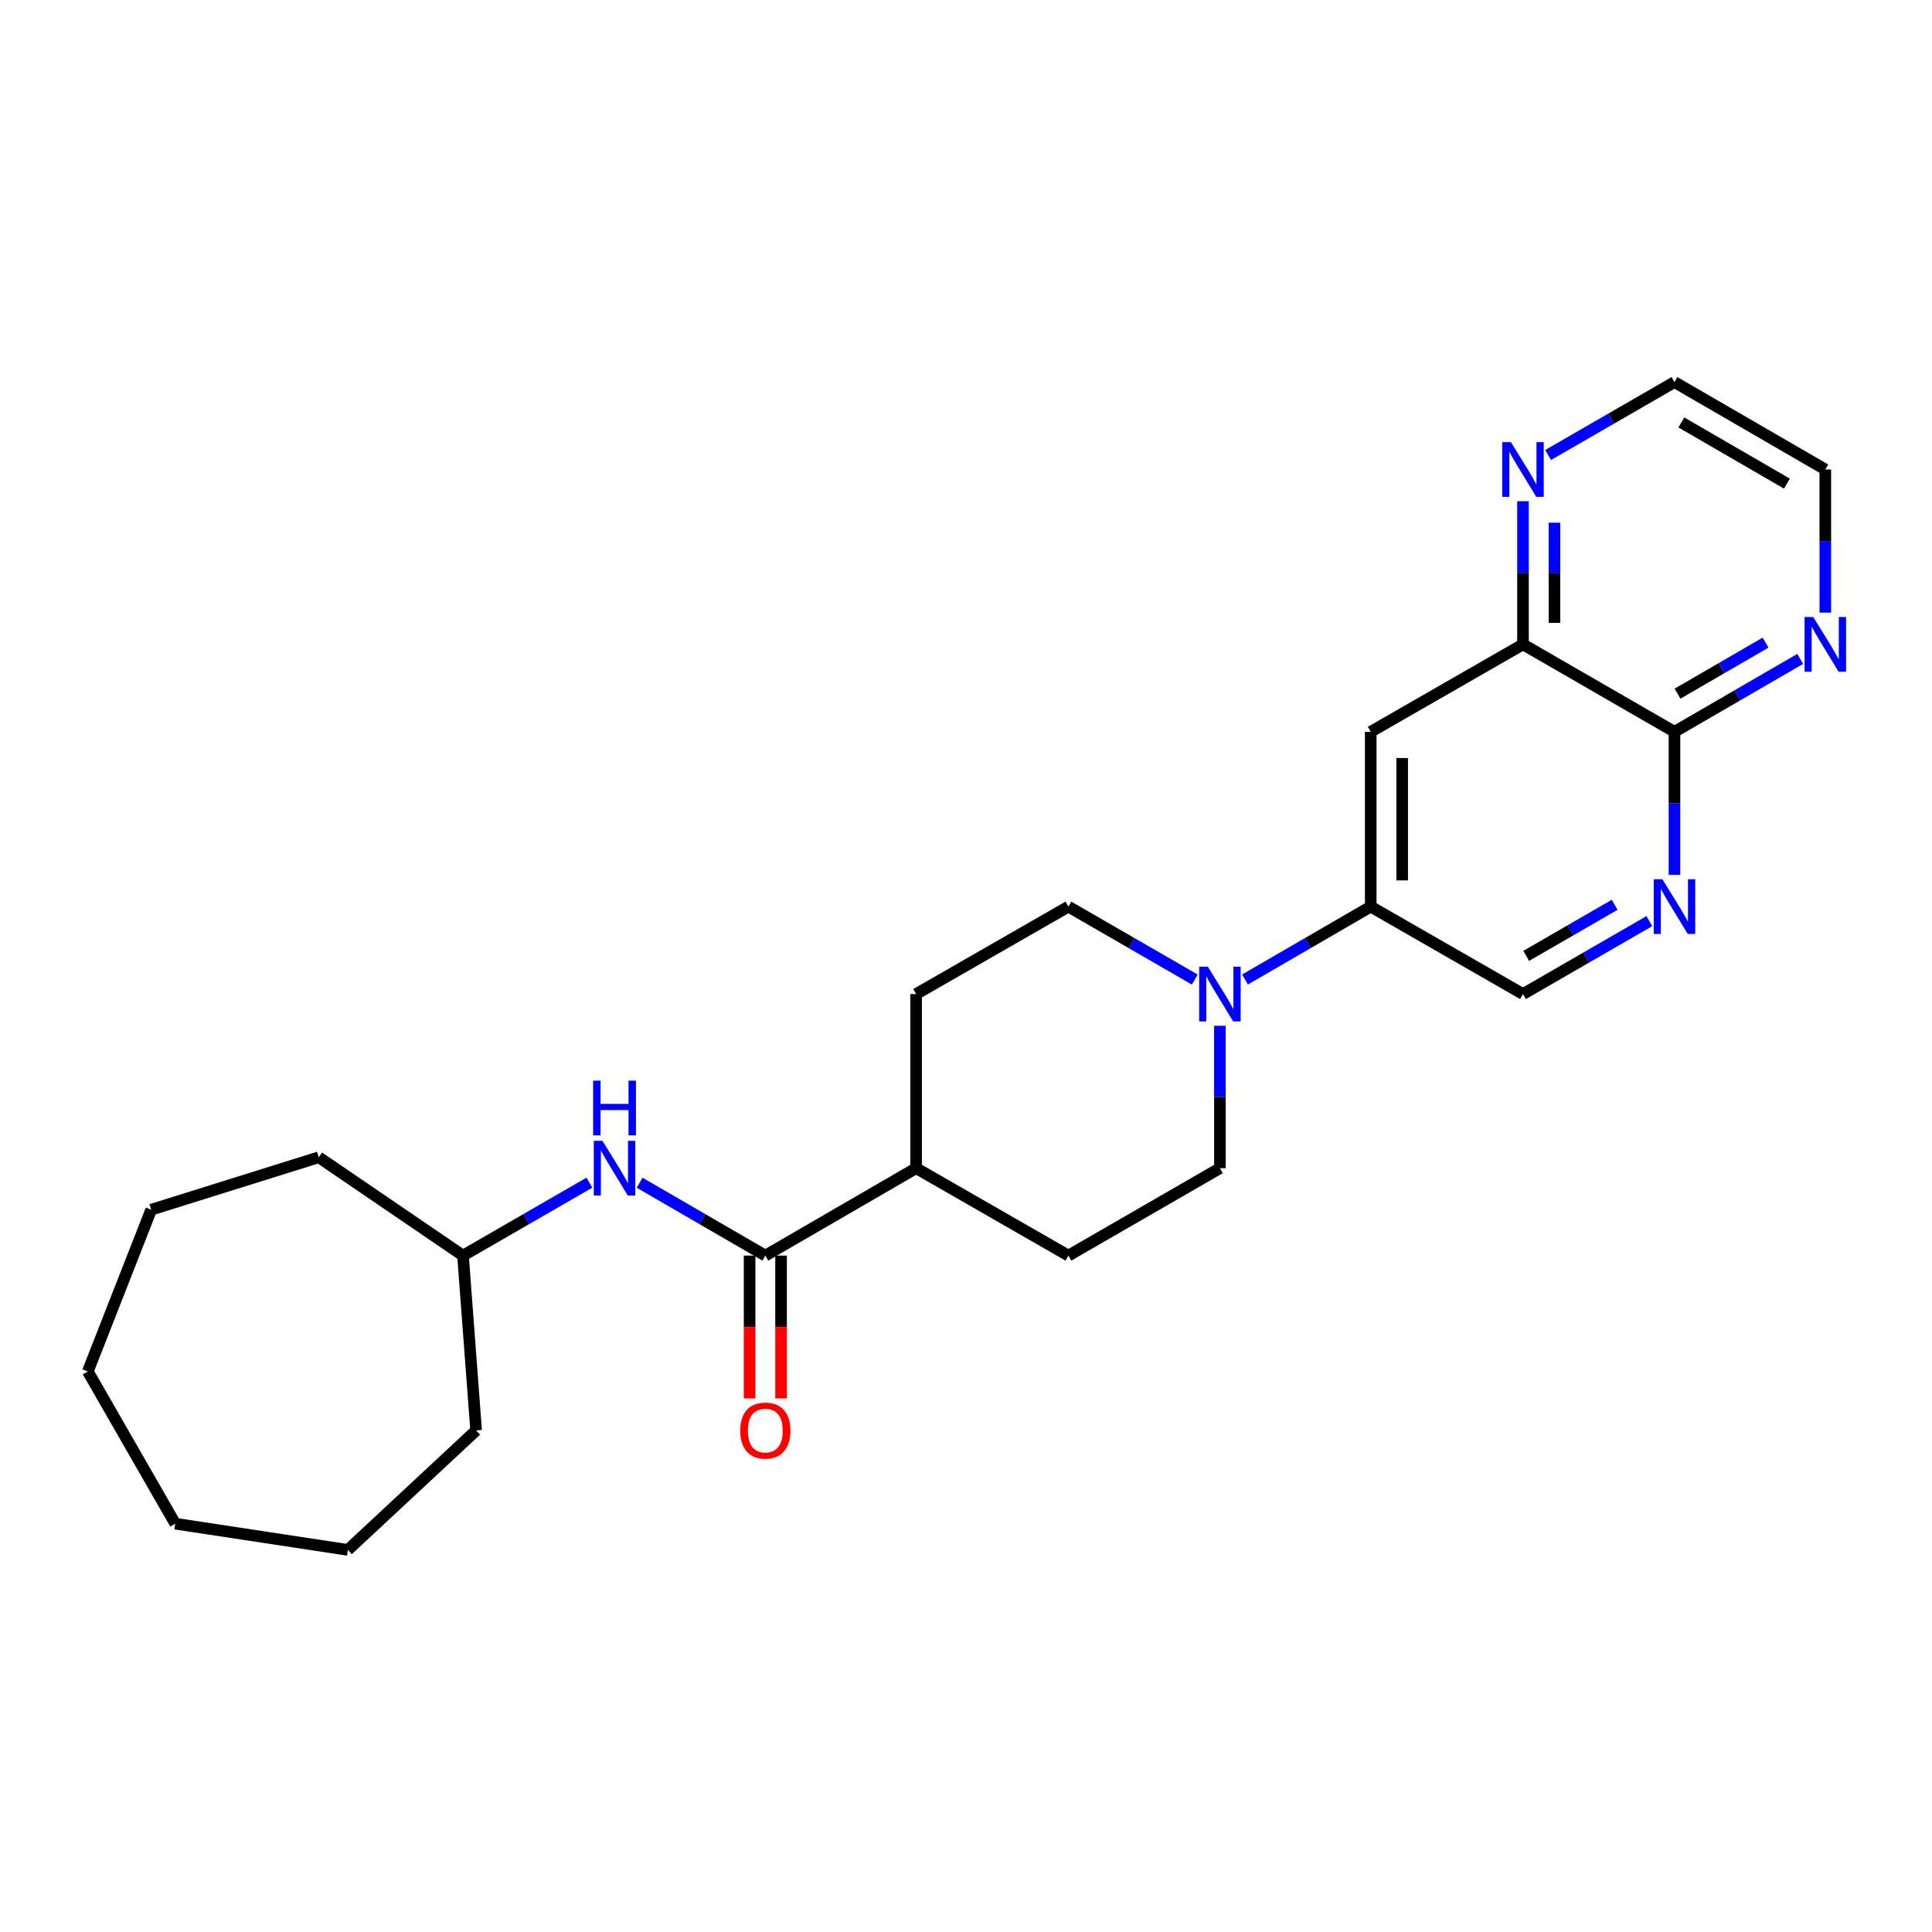 <?xml version='1.0' encoding='iso-8859-1'?>
<svg version='1.1' baseProfile='full'
              xmlns='http://www.w3.org/2000/svg'
                      xmlns:rdkit='http://www.rdkit.org/xml'
                      xmlns:xlink='http://www.w3.org/1999/xlink'
                  xml:space='preserve'
width='1000px' height='1000px' viewBox='0 0 1000 1000'>
<!-- END OF HEADER -->
<rect style='opacity:1.0;fill:#FFFFFF;stroke:none' width='1000' height='1000' x='0' y='0'> </rect>
<path class='bond-2' d='M 644.418,506.99 L 676.949,488.128' style='fill:none;fill-rule:evenodd;stroke:#0000FF;stroke-width:6px;stroke-linecap:butt;stroke-linejoin:miter;stroke-opacity:1' />
<path class='bond-2' d='M 676.949,488.128 L 709.48,469.266' style='fill:none;fill-rule:evenodd;stroke:#000000;stroke-width:6px;stroke-linecap:butt;stroke-linejoin:miter;stroke-opacity:1' />
<path class='bond-11' d='M 631.423,530.938 L 631.423,567.792' style='fill:none;fill-rule:evenodd;stroke:#0000FF;stroke-width:6px;stroke-linecap:butt;stroke-linejoin:miter;stroke-opacity:1' />
<path class='bond-11' d='M 631.423,567.792 L 631.423,604.647' style='fill:none;fill-rule:evenodd;stroke:#000000;stroke-width:6px;stroke-linecap:butt;stroke-linejoin:miter;stroke-opacity:1' />
<path class='bond-12' d='M 618.419,507.02 L 585.711,488.143' style='fill:none;fill-rule:evenodd;stroke:#0000FF;stroke-width:6px;stroke-linecap:butt;stroke-linejoin:miter;stroke-opacity:1' />
<path class='bond-12' d='M 585.711,488.143 L 553.003,469.266' style='fill:none;fill-rule:evenodd;stroke:#000000;stroke-width:6px;stroke-linecap:butt;stroke-linejoin:miter;stroke-opacity:1' />
<path class='bond-0' d='M 396.138,649.897 L 474.177,604.647' style='fill:none;fill-rule:evenodd;stroke:#000000;stroke-width:6px;stroke-linecap:butt;stroke-linejoin:miter;stroke-opacity:1' />
<path class='bond-6' d='M 396.138,649.897 L 363.607,631.039' style='fill:none;fill-rule:evenodd;stroke:#000000;stroke-width:6px;stroke-linecap:butt;stroke-linejoin:miter;stroke-opacity:1' />
<path class='bond-6' d='M 363.607,631.039 L 331.076,612.18' style='fill:none;fill-rule:evenodd;stroke:#0000FF;stroke-width:6px;stroke-linecap:butt;stroke-linejoin:miter;stroke-opacity:1' />
<path class='bond-13' d='M 387.992,649.897 L 387.992,686.856' style='fill:none;fill-rule:evenodd;stroke:#000000;stroke-width:6px;stroke-linecap:butt;stroke-linejoin:miter;stroke-opacity:1' />
<path class='bond-13' d='M 387.992,686.856 L 387.992,723.816' style='fill:none;fill-rule:evenodd;stroke:#FF0000;stroke-width:6px;stroke-linecap:butt;stroke-linejoin:miter;stroke-opacity:1' />
<path class='bond-13' d='M 404.283,649.897 L 404.283,686.856' style='fill:none;fill-rule:evenodd;stroke:#000000;stroke-width:6px;stroke-linecap:butt;stroke-linejoin:miter;stroke-opacity:1' />
<path class='bond-13' d='M 404.283,686.856 L 404.283,723.816' style='fill:none;fill-rule:evenodd;stroke:#FF0000;stroke-width:6px;stroke-linecap:butt;stroke-linejoin:miter;stroke-opacity:1' />
<path class='bond-1' d='M 853.704,476.772 L 821.001,495.648' style='fill:none;fill-rule:evenodd;stroke:#0000FF;stroke-width:6px;stroke-linecap:butt;stroke-linejoin:miter;stroke-opacity:1' />
<path class='bond-1' d='M 821.001,495.648 L 788.297,514.525' style='fill:none;fill-rule:evenodd;stroke:#000000;stroke-width:6px;stroke-linecap:butt;stroke-linejoin:miter;stroke-opacity:1' />
<path class='bond-1' d='M 835.749,468.326 L 812.857,481.54' style='fill:none;fill-rule:evenodd;stroke:#0000FF;stroke-width:6px;stroke-linecap:butt;stroke-linejoin:miter;stroke-opacity:1' />
<path class='bond-1' d='M 812.857,481.54 L 789.965,494.754' style='fill:none;fill-rule:evenodd;stroke:#000000;stroke-width:6px;stroke-linecap:butt;stroke-linejoin:miter;stroke-opacity:1' />
<path class='bond-4' d='M 866.708,452.844 L 866.708,415.813' style='fill:none;fill-rule:evenodd;stroke:#0000FF;stroke-width:6px;stroke-linecap:butt;stroke-linejoin:miter;stroke-opacity:1' />
<path class='bond-4' d='M 866.708,415.813 L 866.708,378.783' style='fill:none;fill-rule:evenodd;stroke:#000000;stroke-width:6px;stroke-linecap:butt;stroke-linejoin:miter;stroke-opacity:1' />
<path class='bond-3' d='M 709.48,469.266 L 709.48,378.783' style='fill:none;fill-rule:evenodd;stroke:#000000;stroke-width:6px;stroke-linecap:butt;stroke-linejoin:miter;stroke-opacity:1' />
<path class='bond-3' d='M 725.77,455.693 L 725.77,392.355' style='fill:none;fill-rule:evenodd;stroke:#000000;stroke-width:6px;stroke-linecap:butt;stroke-linejoin:miter;stroke-opacity:1' />
<path class='bond-8' d='M 709.48,469.266 L 788.297,514.525' style='fill:none;fill-rule:evenodd;stroke:#000000;stroke-width:6px;stroke-linecap:butt;stroke-linejoin:miter;stroke-opacity:1' />
<path class='bond-5' d='M 709.48,378.783 L 788.297,333.523' style='fill:none;fill-rule:evenodd;stroke:#000000;stroke-width:6px;stroke-linecap:butt;stroke-linejoin:miter;stroke-opacity:1' />
<path class='bond-7' d='M 866.708,378.783 L 899.247,359.92' style='fill:none;fill-rule:evenodd;stroke:#000000;stroke-width:6px;stroke-linecap:butt;stroke-linejoin:miter;stroke-opacity:1' />
<path class='bond-7' d='M 899.247,359.92 L 931.787,341.057' style='fill:none;fill-rule:evenodd;stroke:#0000FF;stroke-width:6px;stroke-linecap:butt;stroke-linejoin:miter;stroke-opacity:1' />
<path class='bond-7' d='M 868.3,359.03 L 891.077,345.826' style='fill:none;fill-rule:evenodd;stroke:#000000;stroke-width:6px;stroke-linecap:butt;stroke-linejoin:miter;stroke-opacity:1' />
<path class='bond-7' d='M 891.077,345.826 L 913.855,332.622' style='fill:none;fill-rule:evenodd;stroke:#0000FF;stroke-width:6px;stroke-linecap:butt;stroke-linejoin:miter;stroke-opacity:1' />
<path class='bond-26' d='M 866.708,378.783 L 788.297,333.523' style='fill:none;fill-rule:evenodd;stroke:#000000;stroke-width:6px;stroke-linecap:butt;stroke-linejoin:miter;stroke-opacity:1' />
<path class='bond-10' d='M 788.297,333.523 L 788.297,296.479' style='fill:none;fill-rule:evenodd;stroke:#000000;stroke-width:6px;stroke-linecap:butt;stroke-linejoin:miter;stroke-opacity:1' />
<path class='bond-10' d='M 788.297,296.479 L 788.297,259.436' style='fill:none;fill-rule:evenodd;stroke:#0000FF;stroke-width:6px;stroke-linecap:butt;stroke-linejoin:miter;stroke-opacity:1' />
<path class='bond-10' d='M 804.588,322.41 L 804.588,296.479' style='fill:none;fill-rule:evenodd;stroke:#000000;stroke-width:6px;stroke-linecap:butt;stroke-linejoin:miter;stroke-opacity:1' />
<path class='bond-10' d='M 804.588,296.479 L 804.588,270.549' style='fill:none;fill-rule:evenodd;stroke:#0000FF;stroke-width:6px;stroke-linecap:butt;stroke-linejoin:miter;stroke-opacity:1' />
<path class='bond-16' d='M 305.076,612.148 L 272.36,631.023' style='fill:none;fill-rule:evenodd;stroke:#0000FF;stroke-width:6px;stroke-linecap:butt;stroke-linejoin:miter;stroke-opacity:1' />
<path class='bond-16' d='M 272.36,631.023 L 239.643,649.897' style='fill:none;fill-rule:evenodd;stroke:#000000;stroke-width:6px;stroke-linecap:butt;stroke-linejoin:miter;stroke-opacity:1' />
<path class='bond-17' d='M 944.783,317.1 L 944.783,280.057' style='fill:none;fill-rule:evenodd;stroke:#0000FF;stroke-width:6px;stroke-linecap:butt;stroke-linejoin:miter;stroke-opacity:1' />
<path class='bond-17' d='M 944.783,280.057 L 944.783,243.013' style='fill:none;fill-rule:evenodd;stroke:#000000;stroke-width:6px;stroke-linecap:butt;stroke-linejoin:miter;stroke-opacity:1' />
<path class='bond-9' d='M 474.177,604.647 L 474.177,514.525' style='fill:none;fill-rule:evenodd;stroke:#000000;stroke-width:6px;stroke-linecap:butt;stroke-linejoin:miter;stroke-opacity:1' />
<path class='bond-25' d='M 474.177,604.647 L 553.003,649.897' style='fill:none;fill-rule:evenodd;stroke:#000000;stroke-width:6px;stroke-linecap:butt;stroke-linejoin:miter;stroke-opacity:1' />
<path class='bond-18' d='M 801.3,235.51 L 834.004,216.641' style='fill:none;fill-rule:evenodd;stroke:#0000FF;stroke-width:6px;stroke-linecap:butt;stroke-linejoin:miter;stroke-opacity:1' />
<path class='bond-18' d='M 834.004,216.641 L 866.708,197.771' style='fill:none;fill-rule:evenodd;stroke:#000000;stroke-width:6px;stroke-linecap:butt;stroke-linejoin:miter;stroke-opacity:1' />
<path class='bond-14' d='M 631.423,604.647 L 553.003,649.897' style='fill:none;fill-rule:evenodd;stroke:#000000;stroke-width:6px;stroke-linecap:butt;stroke-linejoin:miter;stroke-opacity:1' />
<path class='bond-15' d='M 553.003,469.266 L 474.177,514.525' style='fill:none;fill-rule:evenodd;stroke:#000000;stroke-width:6px;stroke-linecap:butt;stroke-linejoin:miter;stroke-opacity:1' />
<path class='bond-19' d='M 239.643,649.897 L 246.44,740.398' style='fill:none;fill-rule:evenodd;stroke:#000000;stroke-width:6px;stroke-linecap:butt;stroke-linejoin:miter;stroke-opacity:1' />
<path class='bond-20' d='M 239.643,649.897 L 164.998,598.999' style='fill:none;fill-rule:evenodd;stroke:#000000;stroke-width:6px;stroke-linecap:butt;stroke-linejoin:miter;stroke-opacity:1' />
<path class='bond-27' d='M 944.783,243.013 L 866.708,197.771' style='fill:none;fill-rule:evenodd;stroke:#000000;stroke-width:6px;stroke-linecap:butt;stroke-linejoin:miter;stroke-opacity:1' />
<path class='bond-27' d='M 924.904,250.321 L 870.251,218.652' style='fill:none;fill-rule:evenodd;stroke:#000000;stroke-width:6px;stroke-linecap:butt;stroke-linejoin:miter;stroke-opacity:1' />
<path class='bond-21' d='M 246.44,740.398 L 180.075,802.229' style='fill:none;fill-rule:evenodd;stroke:#000000;stroke-width:6px;stroke-linecap:butt;stroke-linejoin:miter;stroke-opacity:1' />
<path class='bond-22' d='M 164.998,598.999 L 78.261,626.141' style='fill:none;fill-rule:evenodd;stroke:#000000;stroke-width:6px;stroke-linecap:butt;stroke-linejoin:miter;stroke-opacity:1' />
<path class='bond-23' d='M 180.075,802.229 L 90.705,788.654' style='fill:none;fill-rule:evenodd;stroke:#000000;stroke-width:6px;stroke-linecap:butt;stroke-linejoin:miter;stroke-opacity:1' />
<path class='bond-24' d='M 78.261,626.141 L 45.455,709.854' style='fill:none;fill-rule:evenodd;stroke:#000000;stroke-width:6px;stroke-linecap:butt;stroke-linejoin:miter;stroke-opacity:1' />
<path class='bond-28' d='M 90.705,788.654 L 45.455,709.854' style='fill:none;fill-rule:evenodd;stroke:#000000;stroke-width:6px;stroke-linecap:butt;stroke-linejoin:miter;stroke-opacity:1' />
<path  class='atom-0' d='M 625.163 500.365
L 634.443 515.365
Q 635.363 516.845, 636.843 519.525
Q 638.323 522.205, 638.403 522.365
L 638.403 500.365
L 642.163 500.365
L 642.163 528.685
L 638.283 528.685
L 628.323 512.285
Q 627.163 510.365, 625.923 508.165
Q 624.723 505.965, 624.363 505.285
L 624.363 528.685
L 620.683 528.685
L 620.683 500.365
L 625.163 500.365
' fill='#0000FF'/>
<path  class='atom-2' d='M 860.448 455.106
L 869.728 470.106
Q 870.648 471.586, 872.128 474.266
Q 873.608 476.946, 873.688 477.106
L 873.688 455.106
L 877.448 455.106
L 877.448 483.426
L 873.568 483.426
L 863.608 467.026
Q 862.448 465.106, 861.208 462.906
Q 860.008 460.706, 859.648 460.026
L 859.648 483.426
L 855.968 483.426
L 855.968 455.106
L 860.448 455.106
' fill='#0000FF'/>
<path  class='atom-7' d='M 311.82 590.487
L 321.1 605.487
Q 322.02 606.967, 323.5 609.647
Q 324.98 612.327, 325.06 612.487
L 325.06 590.487
L 328.82 590.487
L 328.82 618.807
L 324.94 618.807
L 314.98 602.407
Q 313.82 600.487, 312.58 598.287
Q 311.38 596.087, 311.02 595.407
L 311.02 618.807
L 307.34 618.807
L 307.34 590.487
L 311.82 590.487
' fill='#0000FF'/>
<path  class='atom-7' d='M 307 559.335
L 310.84 559.335
L 310.84 571.375
L 325.32 571.375
L 325.32 559.335
L 329.16 559.335
L 329.16 587.655
L 325.32 587.655
L 325.32 574.575
L 310.84 574.575
L 310.84 587.655
L 307 587.655
L 307 559.335
' fill='#0000FF'/>
<path  class='atom-8' d='M 938.523 319.363
L 947.803 334.363
Q 948.723 335.843, 950.203 338.523
Q 951.683 341.203, 951.763 341.363
L 951.763 319.363
L 955.523 319.363
L 955.523 347.683
L 951.643 347.683
L 941.683 331.283
Q 940.523 329.363, 939.283 327.163
Q 938.083 324.963, 937.723 324.283
L 937.723 347.683
L 934.043 347.683
L 934.043 319.363
L 938.523 319.363
' fill='#0000FF'/>
<path  class='atom-11' d='M 782.037 228.853
L 791.317 243.853
Q 792.237 245.333, 793.717 248.013
Q 795.197 250.693, 795.277 250.853
L 795.277 228.853
L 799.037 228.853
L 799.037 257.173
L 795.157 257.173
L 785.197 240.773
Q 784.037 238.853, 782.797 236.653
Q 781.597 234.453, 781.237 233.773
L 781.237 257.173
L 777.557 257.173
L 777.557 228.853
L 782.037 228.853
' fill='#0000FF'/>
<path  class='atom-14' d='M 383.138 740.478
Q 383.138 733.678, 386.498 729.878
Q 389.858 726.078, 396.138 726.078
Q 402.418 726.078, 405.778 729.878
Q 409.138 733.678, 409.138 740.478
Q 409.138 747.358, 405.738 751.278
Q 402.338 755.158, 396.138 755.158
Q 389.898 755.158, 386.498 751.278
Q 383.138 747.398, 383.138 740.478
M 396.138 751.958
Q 400.458 751.958, 402.778 749.078
Q 405.138 746.158, 405.138 740.478
Q 405.138 734.918, 402.778 732.118
Q 400.458 729.278, 396.138 729.278
Q 391.818 729.278, 389.458 732.078
Q 387.138 734.878, 387.138 740.478
Q 387.138 746.198, 389.458 749.078
Q 391.818 751.958, 396.138 751.958
' fill='#FF0000'/>
</svg>
